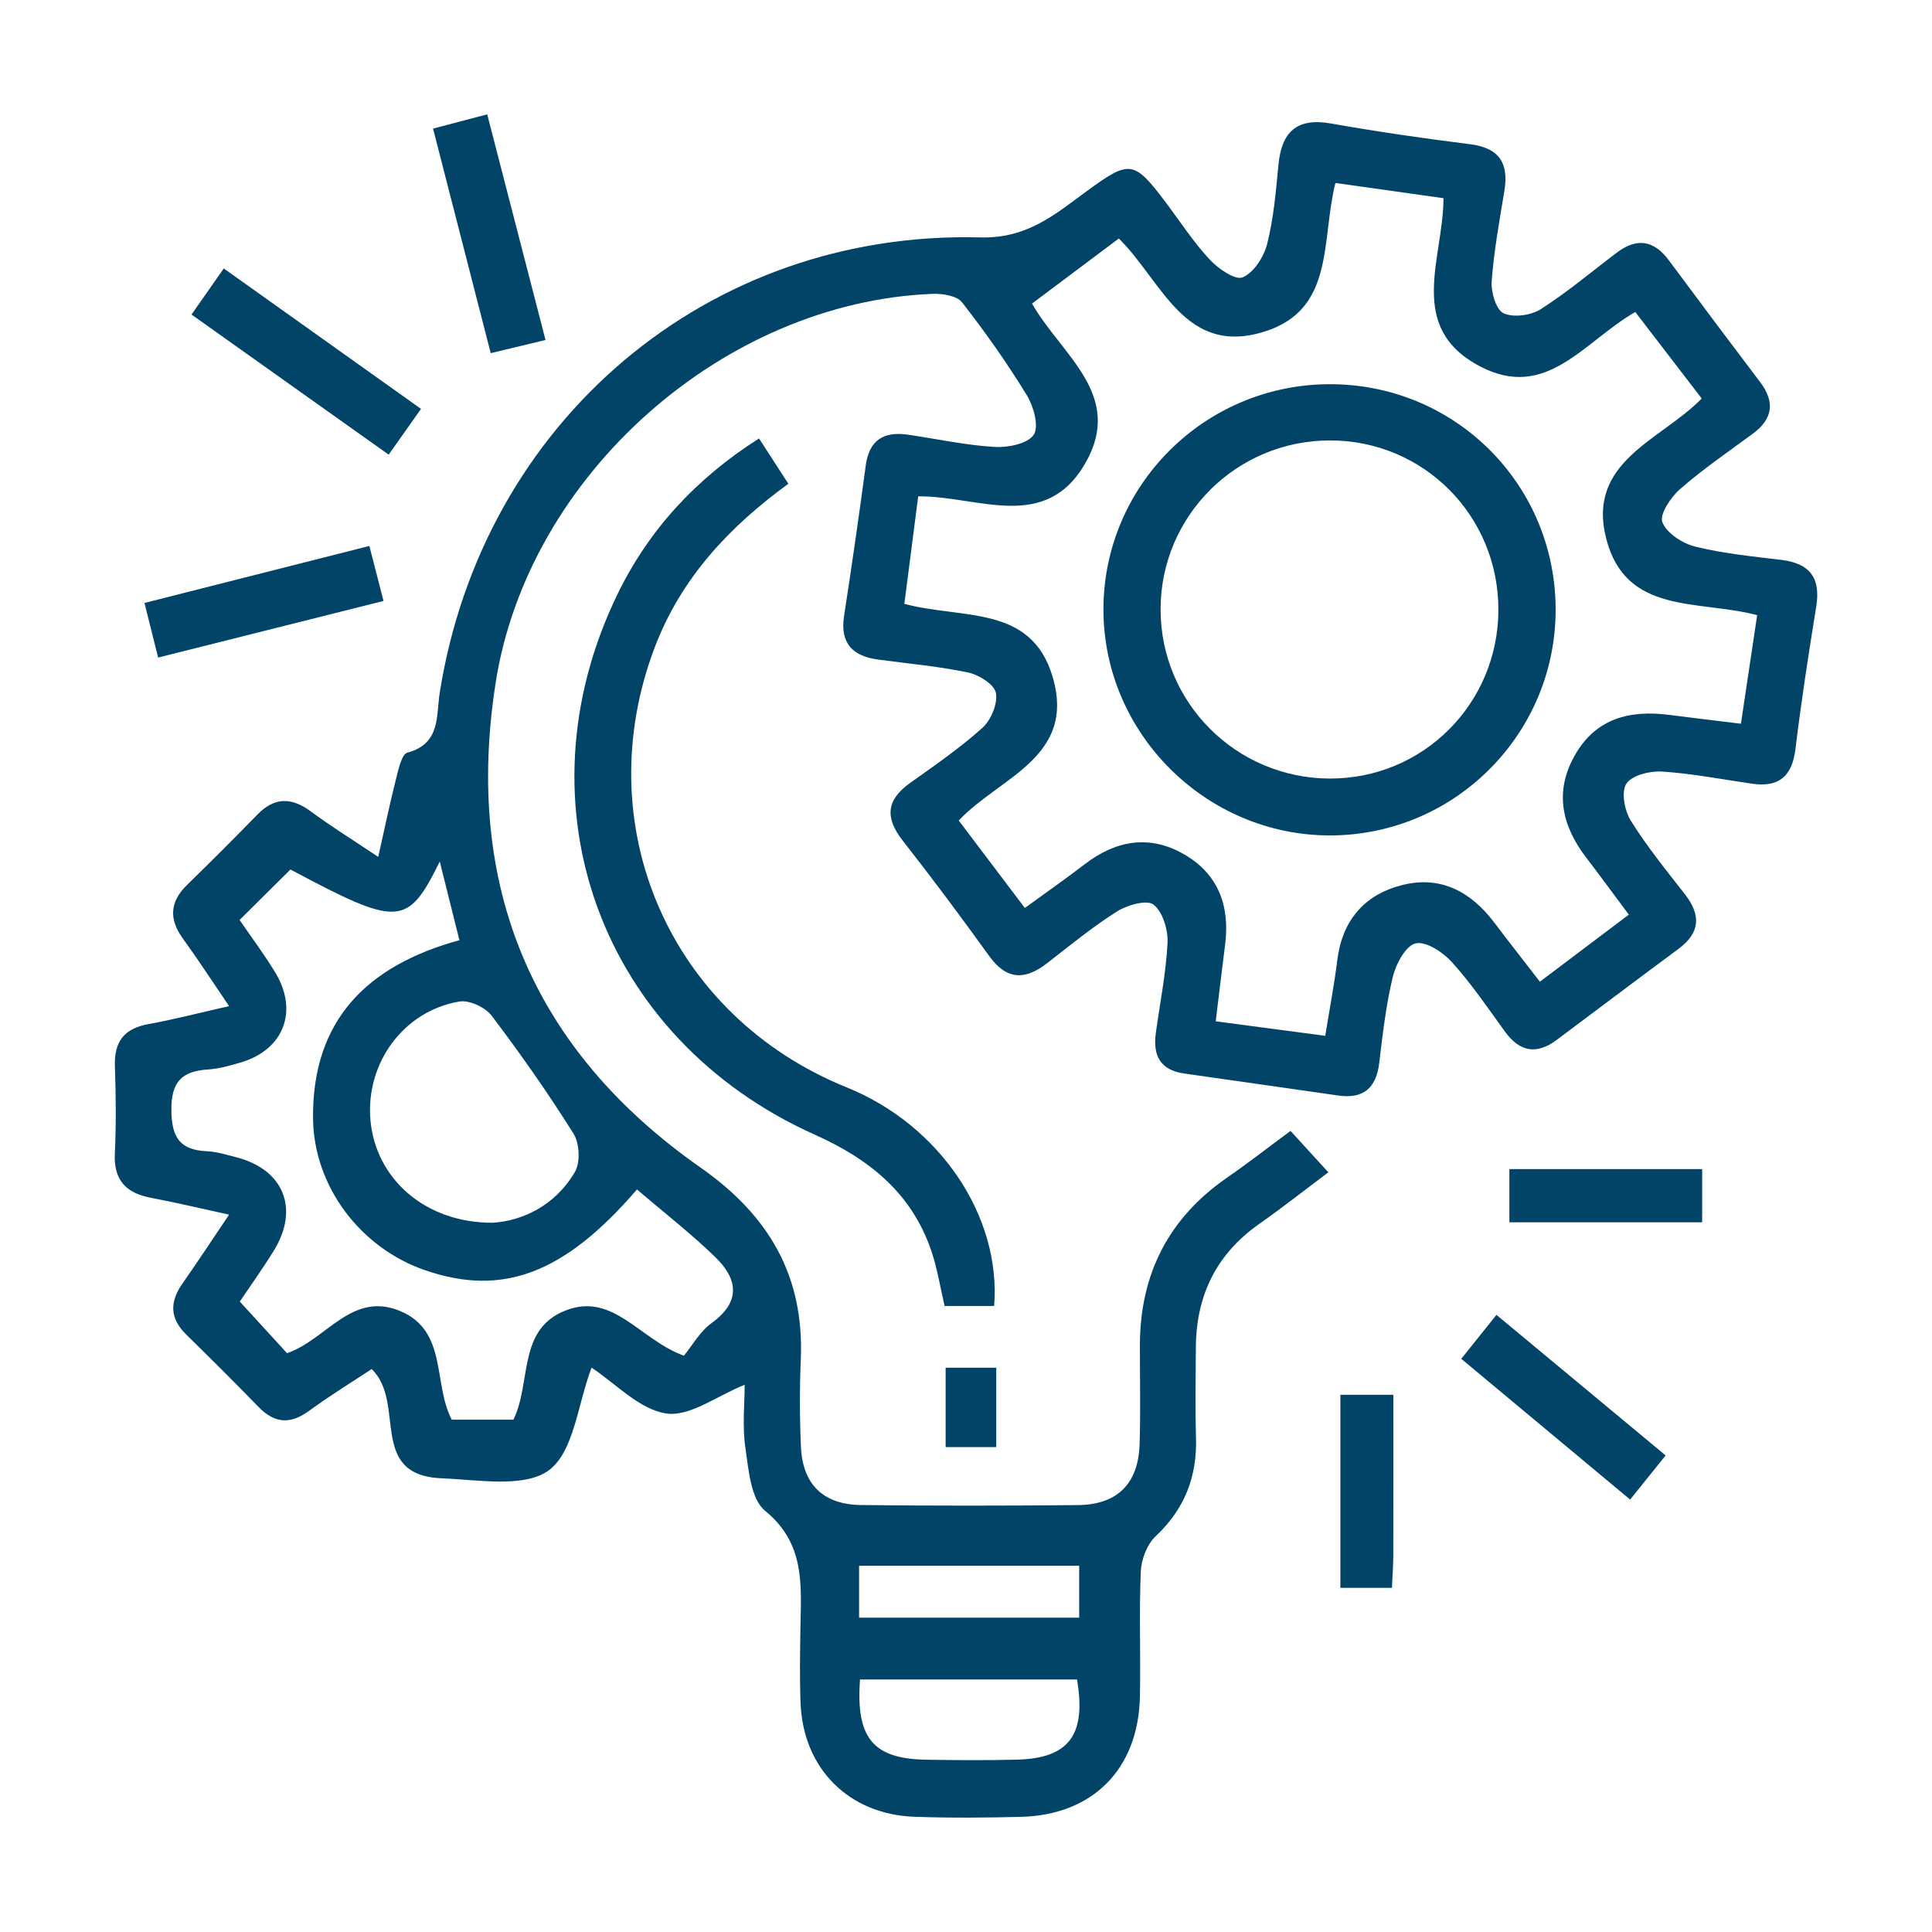 <?xml version="1.0" encoding="utf-8"?>
<!-- Generator: Adobe Illustrator 16.0.0, SVG Export Plug-In . SVG Version: 6.00 Build 0)  -->
<!DOCTYPE svg PUBLIC "-//W3C//DTD SVG 1.1//EN" "http://www.w3.org/Graphics/SVG/1.1/DTD/svg11.dtd">
<svg version="1.1" id="Layer_1" xmlns="http://www.w3.org/2000/svg" xmlns:xlink="http://www.w3.org/1999/xlink" x="0px" y="0px"
	 width="126px" height="126px" viewBox="0 0 126 126" enable-background="new 0 0 126 126" xml:space="preserve">
<g>
	<path fill="#014467" d="M84.166,73.755c0.776,0.851,1.527,1.674,2.466,2.7c-1.622,1.216-3.029,2.33-4.496,3.357
		c-2.789,1.956-4.114,4.644-4.144,8.008c-0.017,1.982-0.051,3.966,0.008,5.947c0.074,2.547-0.742,4.647-2.628,6.42
		c-0.563,0.529-0.938,1.509-0.973,2.301c-0.117,2.72,0.001,5.451-0.057,8.175c-0.102,4.72-3.085,7.717-7.779,7.828
		c-2.312,0.056-4.628,0.077-6.938-0.007c-4.274-0.156-7.25-3.149-7.414-7.413c-0.063-1.651-0.035-3.305-0.008-4.957
		c0.047-2.769,0.305-5.452-2.306-7.585c-0.937-0.765-1.077-2.678-1.285-4.11c-0.208-1.426-0.046-2.905-0.046-4.109
		c-1.811,0.724-3.586,2.104-5.119,1.872c-1.759-0.267-3.303-1.961-4.869-2.988c-0.908,2.41-1.149,5.48-2.775,6.686
		c-1.59,1.179-4.596,0.624-6.969,0.533c-4.892-0.188-2.311-4.929-4.595-7.127c-1.175,0.778-2.675,1.699-4.092,2.732
		c-1.22,0.889-2.241,0.812-3.281-0.257c-1.555-1.599-3.136-3.172-4.728-4.734c-1.07-1.05-1.078-2.124-0.241-3.315
		c0.979-1.393,1.911-2.819,3.043-4.497c-1.929-0.42-3.505-0.798-5.097-1.098c-1.627-0.307-2.436-1.151-2.354-2.89
		c0.089-1.896,0.071-3.801,0.004-5.699c-0.056-1.595,0.604-2.455,2.188-2.739c1.605-0.289,3.188-0.704,5.26-1.172
		c-1.105-1.624-2.021-3.037-3.009-4.4c-0.927-1.281-0.863-2.406,0.278-3.518c1.539-1.498,3.06-3.016,4.556-4.556
		c1.12-1.155,2.222-1.171,3.501-0.227c1.376,1.015,2.834,1.918,4.4,2.967c0.424-1.876,0.754-3.483,1.158-5.073
		c0.158-0.62,0.366-1.624,0.746-1.726c2.18-0.582,1.87-2.412,2.107-3.908c2.799-17.67,17.453-30.165,35.259-29.693
		c3.074,0.082,4.881-1.514,6.966-3.037c2.775-2.027,3.047-2.001,5.112,0.737c0.944,1.253,1.803,2.585,2.864,3.729
		c0.556,0.6,1.674,1.379,2.162,1.175c0.727-0.302,1.388-1.337,1.6-2.18c0.422-1.669,0.57-3.415,0.734-5.138
		c0.203-2.145,1.168-3.114,3.428-2.715c3.006,0.529,6.029,0.972,9.058,1.349c1.917,0.238,2.55,1.234,2.25,3.051
		c-0.321,1.953-0.681,3.909-0.827,5.879c-0.053,0.71,0.279,1.863,0.773,2.096c0.643,0.302,1.785,0.142,2.426-0.266
		c1.736-1.104,3.318-2.448,4.966-3.691c1.299-0.98,2.413-0.814,3.393,0.509c1.966,2.654,3.949,5.296,5.943,7.929
		c0.992,1.311,0.841,2.41-0.483,3.384c-1.597,1.174-3.239,2.299-4.729,3.598c-0.605,0.529-1.355,1.65-1.159,2.161
		c0.277,0.716,1.31,1.389,2.14,1.594c1.833,0.453,3.736,0.64,5.62,0.867c1.86,0.225,2.578,1.181,2.276,3.041
		c-0.501,3.095-0.978,6.195-1.358,9.307c-0.217,1.766-1.076,2.499-2.813,2.25c-1.96-0.282-3.913-0.667-5.883-0.793
		c-0.791-0.051-1.967,0.238-2.329,0.791c-0.348,0.533-0.118,1.757,0.288,2.41c1.044,1.676,2.3,3.223,3.52,4.784
		c1.066,1.363,1.025,2.519-0.416,3.585c-2.656,1.963-5.29,3.956-7.937,5.932c-1.313,0.981-2.415,0.783-3.378-0.55
		c-1.112-1.539-2.188-3.12-3.454-4.524c-0.583-0.646-1.69-1.378-2.365-1.224c-0.645,0.147-1.284,1.337-1.488,2.174
		c-0.446,1.836-0.66,3.736-0.887,5.62c-0.195,1.635-1.027,2.362-2.662,2.13c-3.35-0.474-6.696-0.964-10.047-1.434
		c-1.57-0.22-2.063-1.178-1.863-2.633c0.27-1.962,0.668-3.917,0.765-5.887c0.041-0.848-0.306-2.014-0.908-2.495
		c-0.425-0.34-1.712,0.017-2.378,0.438c-1.601,1.01-3.075,2.222-4.575,3.386c-1.436,1.114-2.639,1.098-3.771-0.476
		c-1.833-2.546-3.71-5.063-5.645-7.533c-1.159-1.48-1.067-2.643,0.481-3.745c1.613-1.15,3.256-2.282,4.723-3.602
		c0.563-0.506,1.006-1.572,0.881-2.273c-0.097-0.548-1.1-1.183-1.796-1.33c-1.933-0.409-3.915-0.584-5.878-0.847
		c-1.674-0.225-2.504-1.06-2.229-2.85c0.504-3.262,0.974-6.529,1.412-9.8c0.225-1.683,1.188-2.248,2.76-2.017
		c1.879,0.275,3.746,0.684,5.634,0.798c0.873,0.052,2.156-0.201,2.56-0.79c0.361-0.527,0-1.848-0.442-2.573
		c-1.286-2.1-2.713-4.125-4.229-6.066c-0.338-0.432-1.277-0.58-1.927-0.555C47.19,19.706,34.44,30.97,32.324,44.534
		c-2.064,13.231,2.366,23.909,13.36,31.608c4.456,3.121,6.769,7.055,6.542,12.5c-0.079,1.896-0.075,3.802,0.008,5.698
		c0.107,2.465,1.45,3.788,3.934,3.815c4.707,0.054,9.418,0.049,14.125,0.003c2.584-0.025,3.95-1.395,4.03-3.988
		c0.067-2.146,0.015-4.295,0.019-6.443c0.007-4.629,1.865-8.285,5.696-10.933C81.393,75.859,82.692,74.844,84.166,73.755
		 M114.597,40.119c-3.802-1.015-8.556,0.005-9.84-4.976c-1.308-5.064,3.565-6.419,6.224-9.154c-1.509-1.964-2.938-3.824-4.333-5.642
		c-3.347,1.927-5.79,5.812-10.11,3.555c-4.867-2.545-2.401-7.036-2.398-10.977c-2.428-0.342-4.735-0.666-7.049-0.992
		c-0.943,3.767-0.023,8.238-4.609,9.688c-5.216,1.648-6.69-3.284-9.515-6.066c-1.907,1.429-3.73,2.796-5.661,4.243
		c1.901,3.347,6.027,5.943,3.488,10.388c-2.623,4.594-7.02,2.143-10.912,2.185c-0.313,2.426-0.609,4.733-0.903,7.012
		c3.8,1.011,8.258,0.046,9.661,4.73c1.581,5.276-3.469,6.577-6.113,9.399c1.449,1.917,2.829,3.742,4.311,5.704
		c1.39-1.012,2.664-1.9,3.896-2.847c2.026-1.557,4.206-1.954,6.458-0.671c2.253,1.284,3.03,3.368,2.708,5.901
		c-0.206,1.608-0.396,3.219-0.614,5.008c2.531,0.335,4.782,0.633,7.143,0.946c0.294-1.822,0.592-3.356,0.78-4.903
		c0.317-2.595,1.742-4.288,4.211-4.922c2.519-0.647,4.499,0.415,6.026,2.431c0.971,1.282,1.963,2.547,2.981,3.865
		c2.04-1.537,3.863-2.912,5.801-4.373c-1.01-1.353-1.88-2.545-2.777-3.716c-1.592-2.079-2.095-4.294-0.747-6.673
		c1.369-2.416,3.585-2.972,6.162-2.638c1.519,0.198,3.039,0.375,4.672,0.575C113.905,44.728,114.232,42.543,114.597,40.119
		 M41.543,77.572c-4.75,5.521-8.785,6.999-13.812,5.272c-4.224-1.45-7.272-5.47-7.315-9.911c-0.063-6.398,3.525-9.968,9.547-11.616
		c-0.431-1.72-0.83-3.314-1.283-5.132c-2.107,4.27-2.69,4.279-9.737,0.522c-1.119,1.11-2.198,2.179-3.317,3.29
		c0.766,1.122,1.61,2.244,2.334,3.44c1.515,2.509,0.541,5.018-2.234,5.847c-0.709,0.212-1.441,0.418-2.174,0.466
		c-1.702,0.111-2.387,0.812-2.375,2.646c0.013,1.771,0.545,2.604,2.311,2.685c0.65,0.03,1.297,0.231,1.934,0.396
		c3.086,0.798,4.119,3.357,2.432,6.094c-0.727,1.178-1.536,2.305-2.214,3.314c1.104,1.207,2.096,2.292,3.079,3.366
		c2.548-0.862,4.215-4.055,7.363-2.756c3.125,1.291,2.141,4.729,3.381,7.095h4.022c1.195-2.469,0.248-5.901,3.415-7.129
		c3.1-1.201,4.816,1.906,7.703,2.954c0.536-0.648,1.041-1.574,1.811-2.132c1.924-1.39,1.7-2.865,0.254-4.279
		C45.086,80.463,43.33,79.104,41.543,77.572 M32.143,79.744c1.898-0.123,4.052-1.089,5.352-3.317c0.363-0.622,0.303-1.863-0.09-2.49
		c-1.656-2.645-3.457-5.208-5.342-7.697c-0.415-0.547-1.457-1.033-2.105-0.923c-3.653,0.616-6.132,4.042-5.797,7.755
		C24.502,76.849,27.703,79.764,32.143,79.744 M70.24,109.534H56.088c-0.281,3.816,0.852,5.164,4.283,5.229
		c1.979,0.037,3.96,0.045,5.939-0.003C69.709,114.678,70.858,113.157,70.24,109.534 M70.382,102.115H56.027v3.385h14.354V102.115z"
		/>
	<path fill="#014467" d="M49.502,28.594c0.666,1.028,1.239,1.915,1.912,2.955c-3.863,2.816-6.981,6.146-8.69,10.609
		c-4.462,11.649,0.942,24.092,12.506,28.763c6.03,2.436,10.072,8.373,9.606,14.252h-3.231c-0.28-1.191-0.468-2.408-0.854-3.558
		c-1.274-3.777-4.023-6.005-7.607-7.612c-13.967-6.26-19.521-21.477-12.904-35.186C42.284,34.58,45.373,31.222,49.502,28.594"/>
	<path fill="#014467" d="M27.457,26.667c-0.721,1.021-1.322,1.872-2.108,2.984c-4.323-3.071-8.511-6.047-12.859-9.137
		c0.72-1.03,1.361-1.945,2.104-3.006C18.953,20.611,23.144,23.595,27.457,26.667"/>
	<path fill="#014467" d="M28.242,8.386c1.249-0.328,2.191-0.576,3.533-0.928c1.246,4.826,2.484,9.615,3.802,14.715
		c-1.233,0.297-2.295,0.552-3.573,0.859C30.742,18.121,29.526,13.386,28.242,8.386"/>
	<path fill="#014467" d="M25.012,39.192c-4.98,1.252-9.779,2.456-14.699,3.692c-0.334-1.337-0.586-2.343-0.89-3.561
		c4.894-1.24,9.64-2.443,14.667-3.718C24.399,36.81,24.672,37.868,25.012,39.192"/>
	<path fill="#014467" d="M106.313,97.798c-3.791-3.159-7.326-6.106-11.013-9.18c0.759-0.949,1.452-1.815,2.294-2.866
		c3.688,3.065,7.285,6.054,11.034,9.168C107.864,95.87,107.164,96.741,106.313,97.798"/>
	<rect x="98.438" y="76.245" fill="#014467" width="12.573" height="3.471"/>
	<path fill="#014467" d="M90.87,90.964c0,3.649,0.004,7.088-0.004,10.527c-0.001,0.642-0.054,1.285-0.089,2.065h-3.361V90.964H90.87
		z"/>
	<rect x="61.672" y="89.198" fill="#014467" width="3.301" height="5.178"/>
	<path fill="#014467" d="M86.646,25.057c8.124-0.051,14.691,6.379,14.807,14.493c0.117,8.177-6.468,14.892-14.643,14.934
		c-8.14,0.041-14.868-6.656-14.846-14.774C71.986,31.653,78.545,25.107,86.646,25.057 M97.721,39.761
		c0.004-6.131-4.879-11.038-10.981-11.038c-6.105,0-11.046,4.925-11.049,11.014c-0.004,6.086,4.917,11.012,11.023,11.038
		C92.808,50.799,97.716,45.887,97.721,39.761"/>
</g>
</svg>
